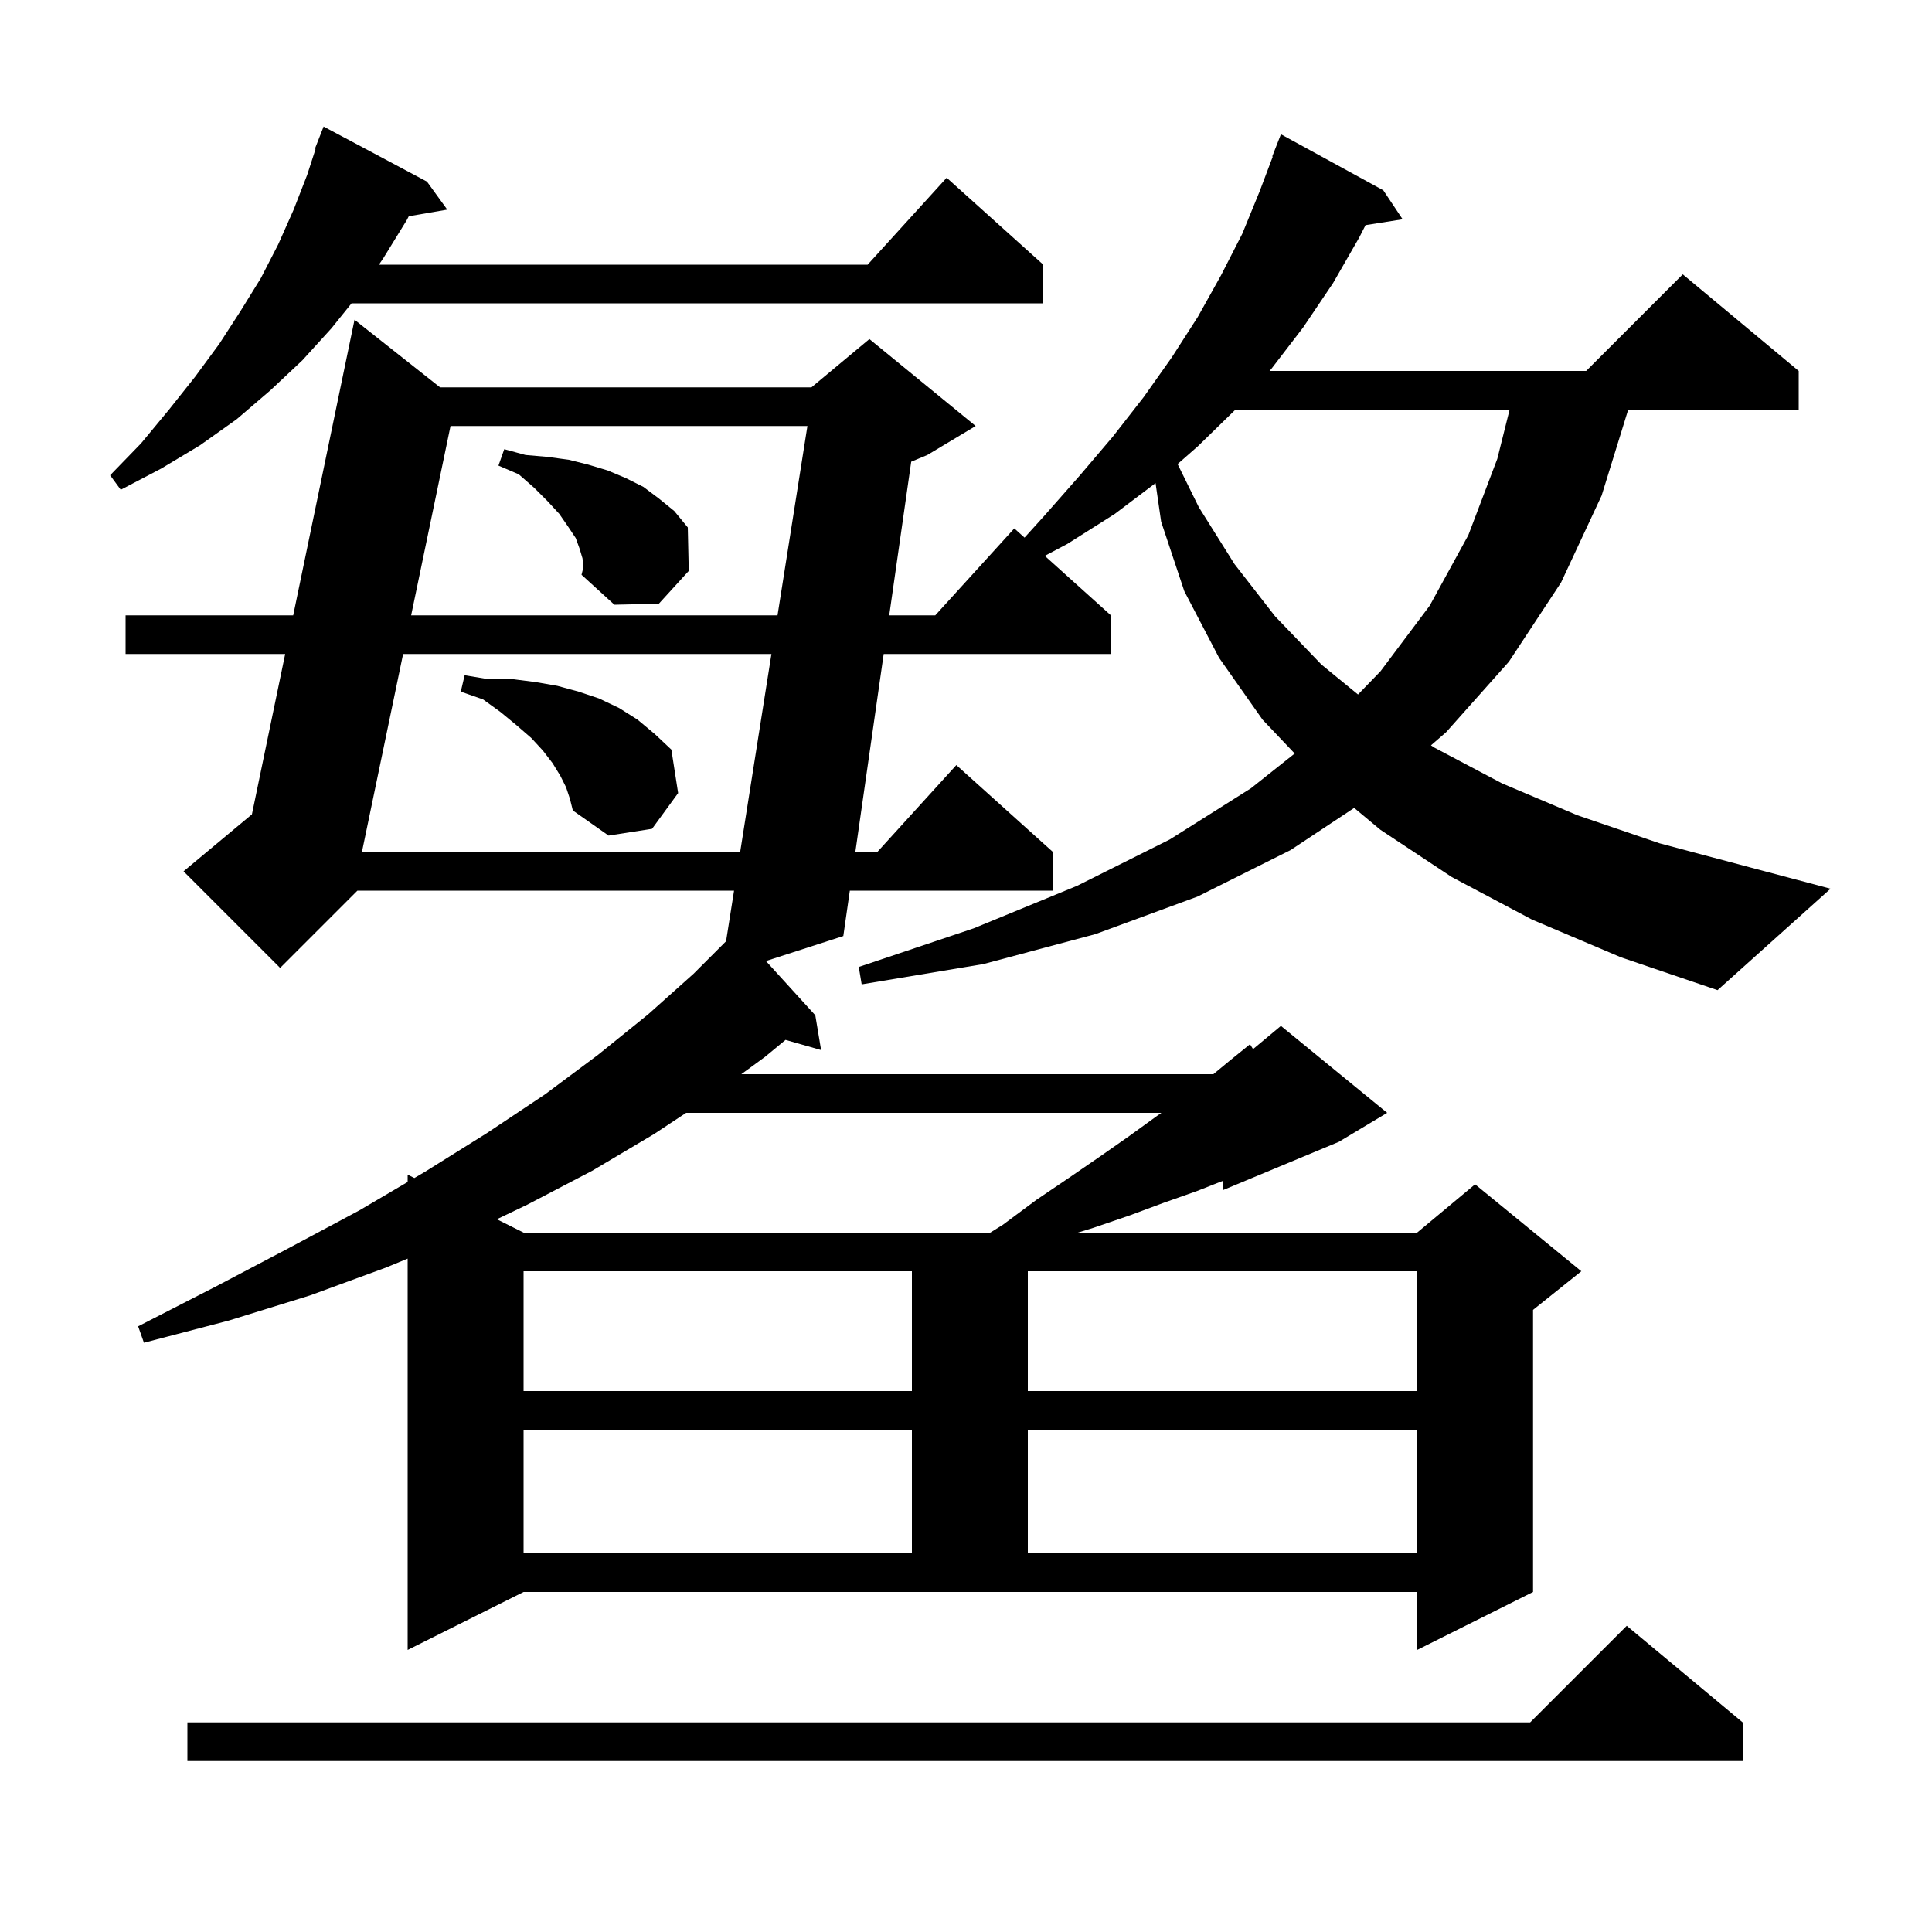 <svg xmlns="http://www.w3.org/2000/svg" xmlns:xlink="http://www.w3.org/1999/xlink" version="1.1" baseProfile="full" viewBox="0 0 200 200" width="200" height="200">
<g fill="black">
<path d="M 180.4 178.3 L 180.4 182.3 L 19.4 182.3 L 19.4 178.3 L 158.4 178.3 L 168.4 168.3 Z M 158.6 95.2 L 150.3 90.8 L 142.9 85.9 L 140.184 83.636 L 133.6 88.0 L 124.0 92.8 L 113.4 96.7 L 101.8 99.8 L 89.2 101.9 L 88.9 100.1 L 100.8 96.1 L 111.5 91.7 L 121.1 86.9 L 129.5 81.6 L 134.026 78.004 L 130.7 74.5 L 126.2 68.1 L 122.6 61.2 L 120.2 54.0 L 119.622 50.01 L 115.4 53.2 L 110.5 56.3 L 108.156 57.541 L 115.0 63.7 L 115.0 67.7 L 91.479 67.7 L 88.545 88.2 L 90.818 88.2 L 99.0 79.2 L 109.0 88.2 L 109.0 92.2 L 87.973 92.2 L 87.3 96.9 L 79.29 99.486 L 84.4 105.1 L 85.0 108.7 L 81.319 107.648 L 79.2 109.4 L 76.741 111.2 L 125.605 111.2 L 127.3 109.8 L 129.4 108.1 L 129.716 108.603 L 132.6 106.2 L 143.6 115.2 L 138.6 118.2 L 126.6 123.2 L 126.6 122.236 L 123.9 123.3 L 120.5 124.5 L 117.0 125.8 L 113.2 127.1 L 111.575 127.6 L 146.7 127.6 L 152.7 122.6 L 163.7 131.6 L 158.7 135.6 L 158.7 164.8 L 146.7 170.8 L 146.7 164.8 L 54.2 164.8 L 42.2 170.8 L 42.2 130.291 L 40.0 131.2 L 32.1 134.1 L 23.7 136.7 L 14.9 139.0 L 14.3 137.3 L 22.3 133.2 L 29.9 129.2 L 37.2 125.3 L 42.2 122.359 L 42.2 121.6 L 42.897 121.949 L 44.0 121.3 L 50.4 117.3 L 56.4 113.3 L 61.9 109.2 L 67.1 105.0 L 71.8 100.8 L 75.162 97.438 L 75.989 92.2 L 37.0 92.2 L 29.0 100.2 L 19.0 90.2 L 26.078 84.302 L 29.522 67.7 L 13.0 67.7 L 13.0 63.7 L 30.352 63.7 L 36.7 33.1 L 45.555 40.1 L 84.0 40.1 L 90.0 35.1 L 101.0 44.1 L 96.0 47.1 L 94.328 47.797 L 92.052 63.7 L 96.818 63.7 L 105.0 54.7 L 106.06 55.654 L 108.1 53.4 L 111.8 49.2 L 115.2 45.2 L 118.4 41.1 L 121.3 37.0 L 124.0 32.8 L 126.4 28.5 L 128.6 24.2 L 130.4 19.8 L 131.754 16.216 L 131.7 16.2 L 132.6 13.9 L 143.2 19.7 L 145.2 22.7 L 141.36 23.306 L 140.7 24.6 L 138.0 29.3 L 134.9 33.9 L 131.6 38.2 L 131.424 38.4 L 164.2 38.4 L 174.2 28.4 L 186.2 38.4 L 186.2 42.4 L 168.553 42.4 L 165.8 51.3 L 161.6 60.3 L 156.2 68.5 L 149.7 75.8 L 148.133 77.158 L 148.5 77.4 L 155.5 81.1 L 163.3 84.4 L 171.8 87.3 L 181.2 89.8 L 189.5 92.0 L 177.8 102.5 L 167.8 99.1 Z M 54.2 148.0 L 54.2 160.8 L 94.4 160.8 L 94.4 148.0 Z M 106.4 148.0 L 106.4 160.8 L 146.7 160.8 L 146.7 148.0 Z M 54.2 131.6 L 54.2 144.0 L 94.4 144.0 L 94.4 131.6 Z M 106.4 131.6 L 106.4 144.0 L 146.7 144.0 L 146.7 131.6 Z M 71.028 115.2 L 67.7 117.4 L 61.3 121.2 L 54.6 124.7 L 51.433 126.217 L 54.2 127.6 L 102.513 127.6 L 103.8 126.8 L 107.3 124.2 L 110.7 121.9 L 113.9 119.7 L 116.9 117.6 L 119.8 115.5 L 120.226 115.2 Z M 41.73 67.7 L 37.466 88.2 L 76.621 88.2 L 79.858 67.7 Z M 58.6 81.5 L 58.0 80.3 L 57.2 79.0 L 56.2 77.7 L 55.0 76.4 L 53.5 75.1 L 51.8 73.7 L 50.0 72.4 L 47.7 71.6 L 48.1 69.9 L 50.5 70.3 L 53.0 70.3 L 55.4 70.6 L 57.7 71.0 L 59.9 71.6 L 62.0 72.3 L 64.1 73.3 L 66.0 74.5 L 67.8 76.0 L 69.5 77.6 L 70.2 82.1 L 67.5 85.8 L 63.0 86.5 L 59.3 83.9 L 59.0 82.7 Z M 127.897 42.4 L 124.0 46.2 L 121.904 48.04 L 124.1 52.5 L 127.8 58.4 L 132.0 63.8 L 136.8 68.8 L 140.582 71.894 L 142.9 69.5 L 148.0 62.7 L 152.0 55.4 L 155.0 47.5 L 156.275 42.4 Z M 46.638 44.1 L 42.562 63.7 L 80.489 63.7 L 83.584 44.1 Z M 60.3 57.8 L 60.0 56.8 L 59.6 55.7 L 58.8 54.5 L 57.9 53.2 L 56.7 51.9 L 55.3 50.5 L 53.7 49.1 L 51.6 48.2 L 52.2 46.5 L 54.4 47.1 L 56.7 47.3 L 58.9 47.6 L 60.9 48.1 L 62.9 48.7 L 64.8 49.5 L 66.6 50.4 L 68.2 51.6 L 69.8 52.9 L 71.2 54.6 L 71.3 59.1 L 68.2 62.5 L 63.6 62.6 L 60.2 59.5 L 60.4 58.7 Z M 44.2 18.8 L 46.3 21.7 L 42.317 22.387 L 42.1 22.8 L 39.7 26.7 L 39.227 27.4 L 89.818 27.4 L 98.0 18.4 L 108.0 27.4 L 108.0 31.4 L 36.394 31.4 L 34.3 34.0 L 31.3 37.3 L 28.0 40.4 L 24.5 43.4 L 20.7 46.1 L 16.7 48.5 L 12.5 50.7 L 11.4 49.2 L 14.6 45.9 L 17.5 42.4 L 20.2 39.0 L 22.7 35.6 L 24.9 32.2 L 27.0 28.8 L 28.8 25.3 L 30.4 21.7 L 31.8 18.1 L 32.669 15.42 L 32.6 15.4 L 33.5 13.1 Z " />
</g>
</svg>
